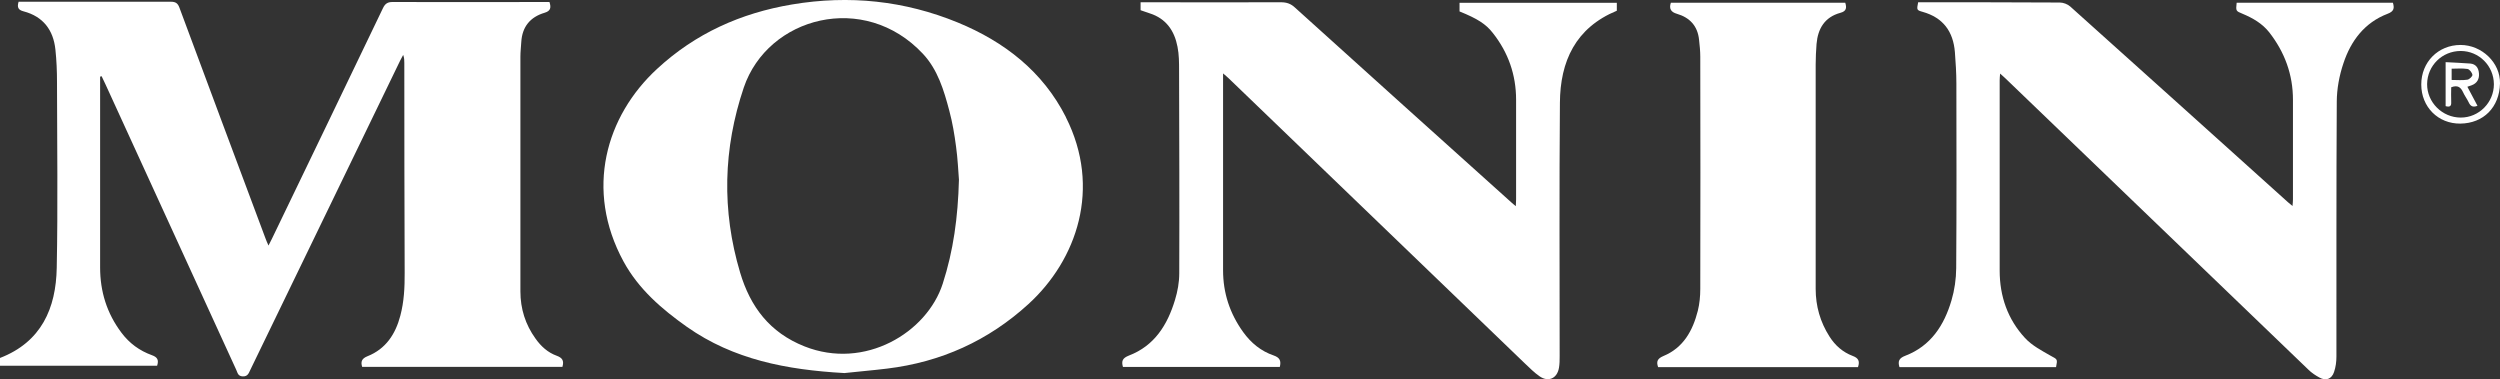 <?xml version="1.0" encoding="UTF-8"?> <svg xmlns="http://www.w3.org/2000/svg" id="_Слой_2" data-name="Слой 2" viewBox="0 0 286.41 43.45"><rect x="0" y="0" width="286.41" height="43.45" fill="#333333" stroke="none"/><defs><style> .cls-1 { fill: #fff; stroke-width: 0px; } </style></defs><g id="_Слой_1-2" data-name="Слой 1"><g id="_Слой_1-2" data-name=" Слой 1-2"><g><path class="cls-1" d="M64.43,42.03h-22.94c-.18-.59-.06-.95.61-1.22,2.1-.83,3.21-2.54,3.76-4.63.43-1.61.51-3.26.5-4.93-.04-8.01-.03-16.02-.04-24.04,0-.29,0-.57-.13-.92-.11.22-.23.42-.34.64-5.73,11.83-11.46,23.65-17.19,35.48-.17.36-.29.73-.85.71-.55-.02-.59-.41-.74-.74-5.01-10.92-10.01-21.84-15.01-32.77-.14-.29-.28-.59-.42-.88-.05.02-.11.03-.17.05v21.86c0,2.76.77,5.25,2.44,7.47.91,1.22,2.08,2.07,3.49,2.58.65.23.81.56.6,1.21H0v-.89c4.74-1.83,6.42-5.69,6.5-10.34.14-7.09.04-14.19.03-21.29,0-1.22-.05-2.45-.18-3.68-.23-2.25-1.4-3.81-3.65-4.4-.62-.16-.76-.46-.57-1.1h17.46c.56,0,.79.2.97.69,3.28,8.83,6.57,17.65,9.87,26.46.08.23.18.44.33.78.16-.32.28-.54.38-.75,4.25-8.81,8.5-17.62,12.73-26.44.25-.53.55-.72,1.14-.71,5.74.03,11.47,0,17.21,0h.73c.2.63.15,1.02-.55,1.23-1.66.49-2.58,1.61-2.68,3.36-.03.55-.1,1.11-.1,1.66v26.91c0,1.98.57,3.79,1.73,5.4.63.89,1.41,1.6,2.44,1.97.62.23.85.55.65,1.24v.03Z"></path><path class="cls-1" d="M273.53,1.58c-2.64,1.01-4.21,3.1-5.06,5.68-.47,1.39-.75,2.9-.76,4.36-.06,9.75-.03,19.48-.04,29.23,0,.59-.08,1.21-.27,1.76-.27.83-.95,1.06-1.7.63-.43-.24-.87-.52-1.22-.87-11.58-11.12-23.15-22.26-34.73-33.39-.16-.16-.35-.31-.61-.55-.03.34-.05.56-.05.79v21.79c0,2.93.92,5.57,2.9,7.71.79.86,1.9,1.44,2.93,2.03.78.43.82.36.63,1.31h-17.94c-.21-.69-.04-1.03.66-1.3,2.93-1.12,4.46-3.49,5.3-6.35.35-1.18.53-2.45.54-3.69.05-7.05.03-14.1.02-21.15,0-1.2-.08-2.4-.17-3.6-.19-2.35-1.34-3.95-3.69-4.61-.7-.2-.69-.22-.52-1.1h.76c5.16,0,10.32,0,15.47.03.41,0,.9.19,1.2.46,8.32,7.46,16.62,14.93,24.93,22.41.14.12.29.24.53.44.03-.33.05-.55.05-.77v-11.4c0-2.9-.95-5.46-2.72-7.73-.8-1.01-1.88-1.63-3.05-2.12-.78-.32-.78-.31-.68-1.27h17.9c.18.62.14.99-.61,1.27h0Z"></path><path class="cls-1" d="M185.23.32v.91c-4.73,1.95-6.49,5.79-6.52,10.55-.08,9.67-.03,19.34-.03,29,0,.46,0,.93-.08,1.37-.21,1.21-1.22,1.66-2.22.96-.61-.42-1.14-.96-1.68-1.47-11.31-10.88-22.61-21.77-33.92-32.65-.16-.16-.35-.31-.66-.58v22.55c0,2.61.77,4.95,2.3,7.08.91,1.26,2.05,2.19,3.49,2.68.72.25.88.62.71,1.32h-17.97c-.19-.67-.07-1.01.69-1.31,2.93-1.12,4.41-3.52,5.27-6.36.3-.98.49-2.03.49-3.04.03-7.74,0-15.49-.02-23.23,0-.92,0-1.85-.18-2.74-.35-1.83-1.3-3.23-3.18-3.83-.35-.11-.69-.23-1.05-.36V.26h.84c5.09,0,10.17.02,15.25,0,.65,0,1.13.17,1.6.61,8.25,7.46,16.53,14.9,24.8,22.33.13.13.28.23.5.42.02-.33.03-.56.03-.79v-11.4c0-2.86-.9-5.43-2.68-7.67-.78-1-1.74-1.62-3.8-2.45V.32h18.02Z"></path><path class="cls-1" d="M122.12,13.43c-2.65-5.25-7.07-8.66-12.39-10.85-6.09-2.5-12.43-3.17-18.98-2.07-5.9.99-11.09,3.33-15.47,7.38-5.87,5.41-8.31,13.85-3.85,22.06,1.73,3.18,4.39,5.46,7.27,7.5,5.32,3.74,11.4,4.92,18.04,5.29,1.44-.16,3.16-.3,4.88-.51,6.18-.75,11.6-3.19,16.21-7.4,5.54-5.06,8.39-13.27,4.28-21.4h.01ZM108,32.51c-1.8,5.58-8.92,9.92-15.84,7.17-3.98-1.58-6.2-4.53-7.37-8.46-2.12-7.11-1.94-14.19.42-21.19,2.76-8.12,13.8-11.05,20.52-3.87,1.7,1.81,2.41,4.19,3.03,6.54.36,1.34.59,2.72.77,4.1.19,1.38.25,2.77.33,3.78-.11,4.32-.64,8.16-1.86,11.93Z"></path><path class="cls-1" d="M212.87,42.06h-22.91c-.24-.67-.05-.99.6-1.27,2.3-.95,3.37-2.91,3.95-5.19.2-.81.28-1.66.28-2.5.02-8.87.02-17.74,0-26.62,0-.64-.07-1.29-.14-1.93-.16-1.57-1.06-2.54-2.54-2.97-.65-.19-.93-.55-.69-1.27h19.98c.17.56.16.97-.56,1.16-1.8.49-2.58,1.81-2.73,3.57-.06.79-.1,1.58-.1,2.38v25.67c0,1.98.52,3.8,1.58,5.46.65,1.03,1.53,1.8,2.67,2.23.62.23.84.57.6,1.27h0Z"></path><path class="cls-1" d="M281.9,5.15c-2.57,0-4.51,1.96-4.51,4.53s1.93,4.51,4.48,4.48c2.64-.03,4.48-1.86,4.54-4.6.05-2.39-2.1-4.41-4.52-4.41h0ZM281.92,13.47c-2.13,0-3.88-1.75-3.86-3.85.03-2.11,1.72-3.77,3.84-3.78,2.1,0,3.8,1.7,3.81,3.81,0,2.09-1.71,3.82-3.79,3.82Z"></path><path class="cls-1" d="M283.16,9.77c.63-.23.89-.73.84-1.35-.04-.6-.33-1.08-.99-1.14-.95-.08-1.89-.1-2.83-.16v5.04c.46.13.67.02.64-.46-.03-.59,0-1.18,0-1.7.74-.29,1.09,0,1.35.55.18.41.47.78.66,1.19.21.45.5.58,1,.38-.39-.73-.76-1.42-1.16-2.18.22-.08.36-.12.49-.17h0ZM280.87,9.16v-1.29c.6,0,1.22-.06,1.81.03.23.03.53.42.57.67.03.16-.35.53-.58.56-.57.09-1.17.03-1.8.03h0Z"></path></g></g></g></svg> 